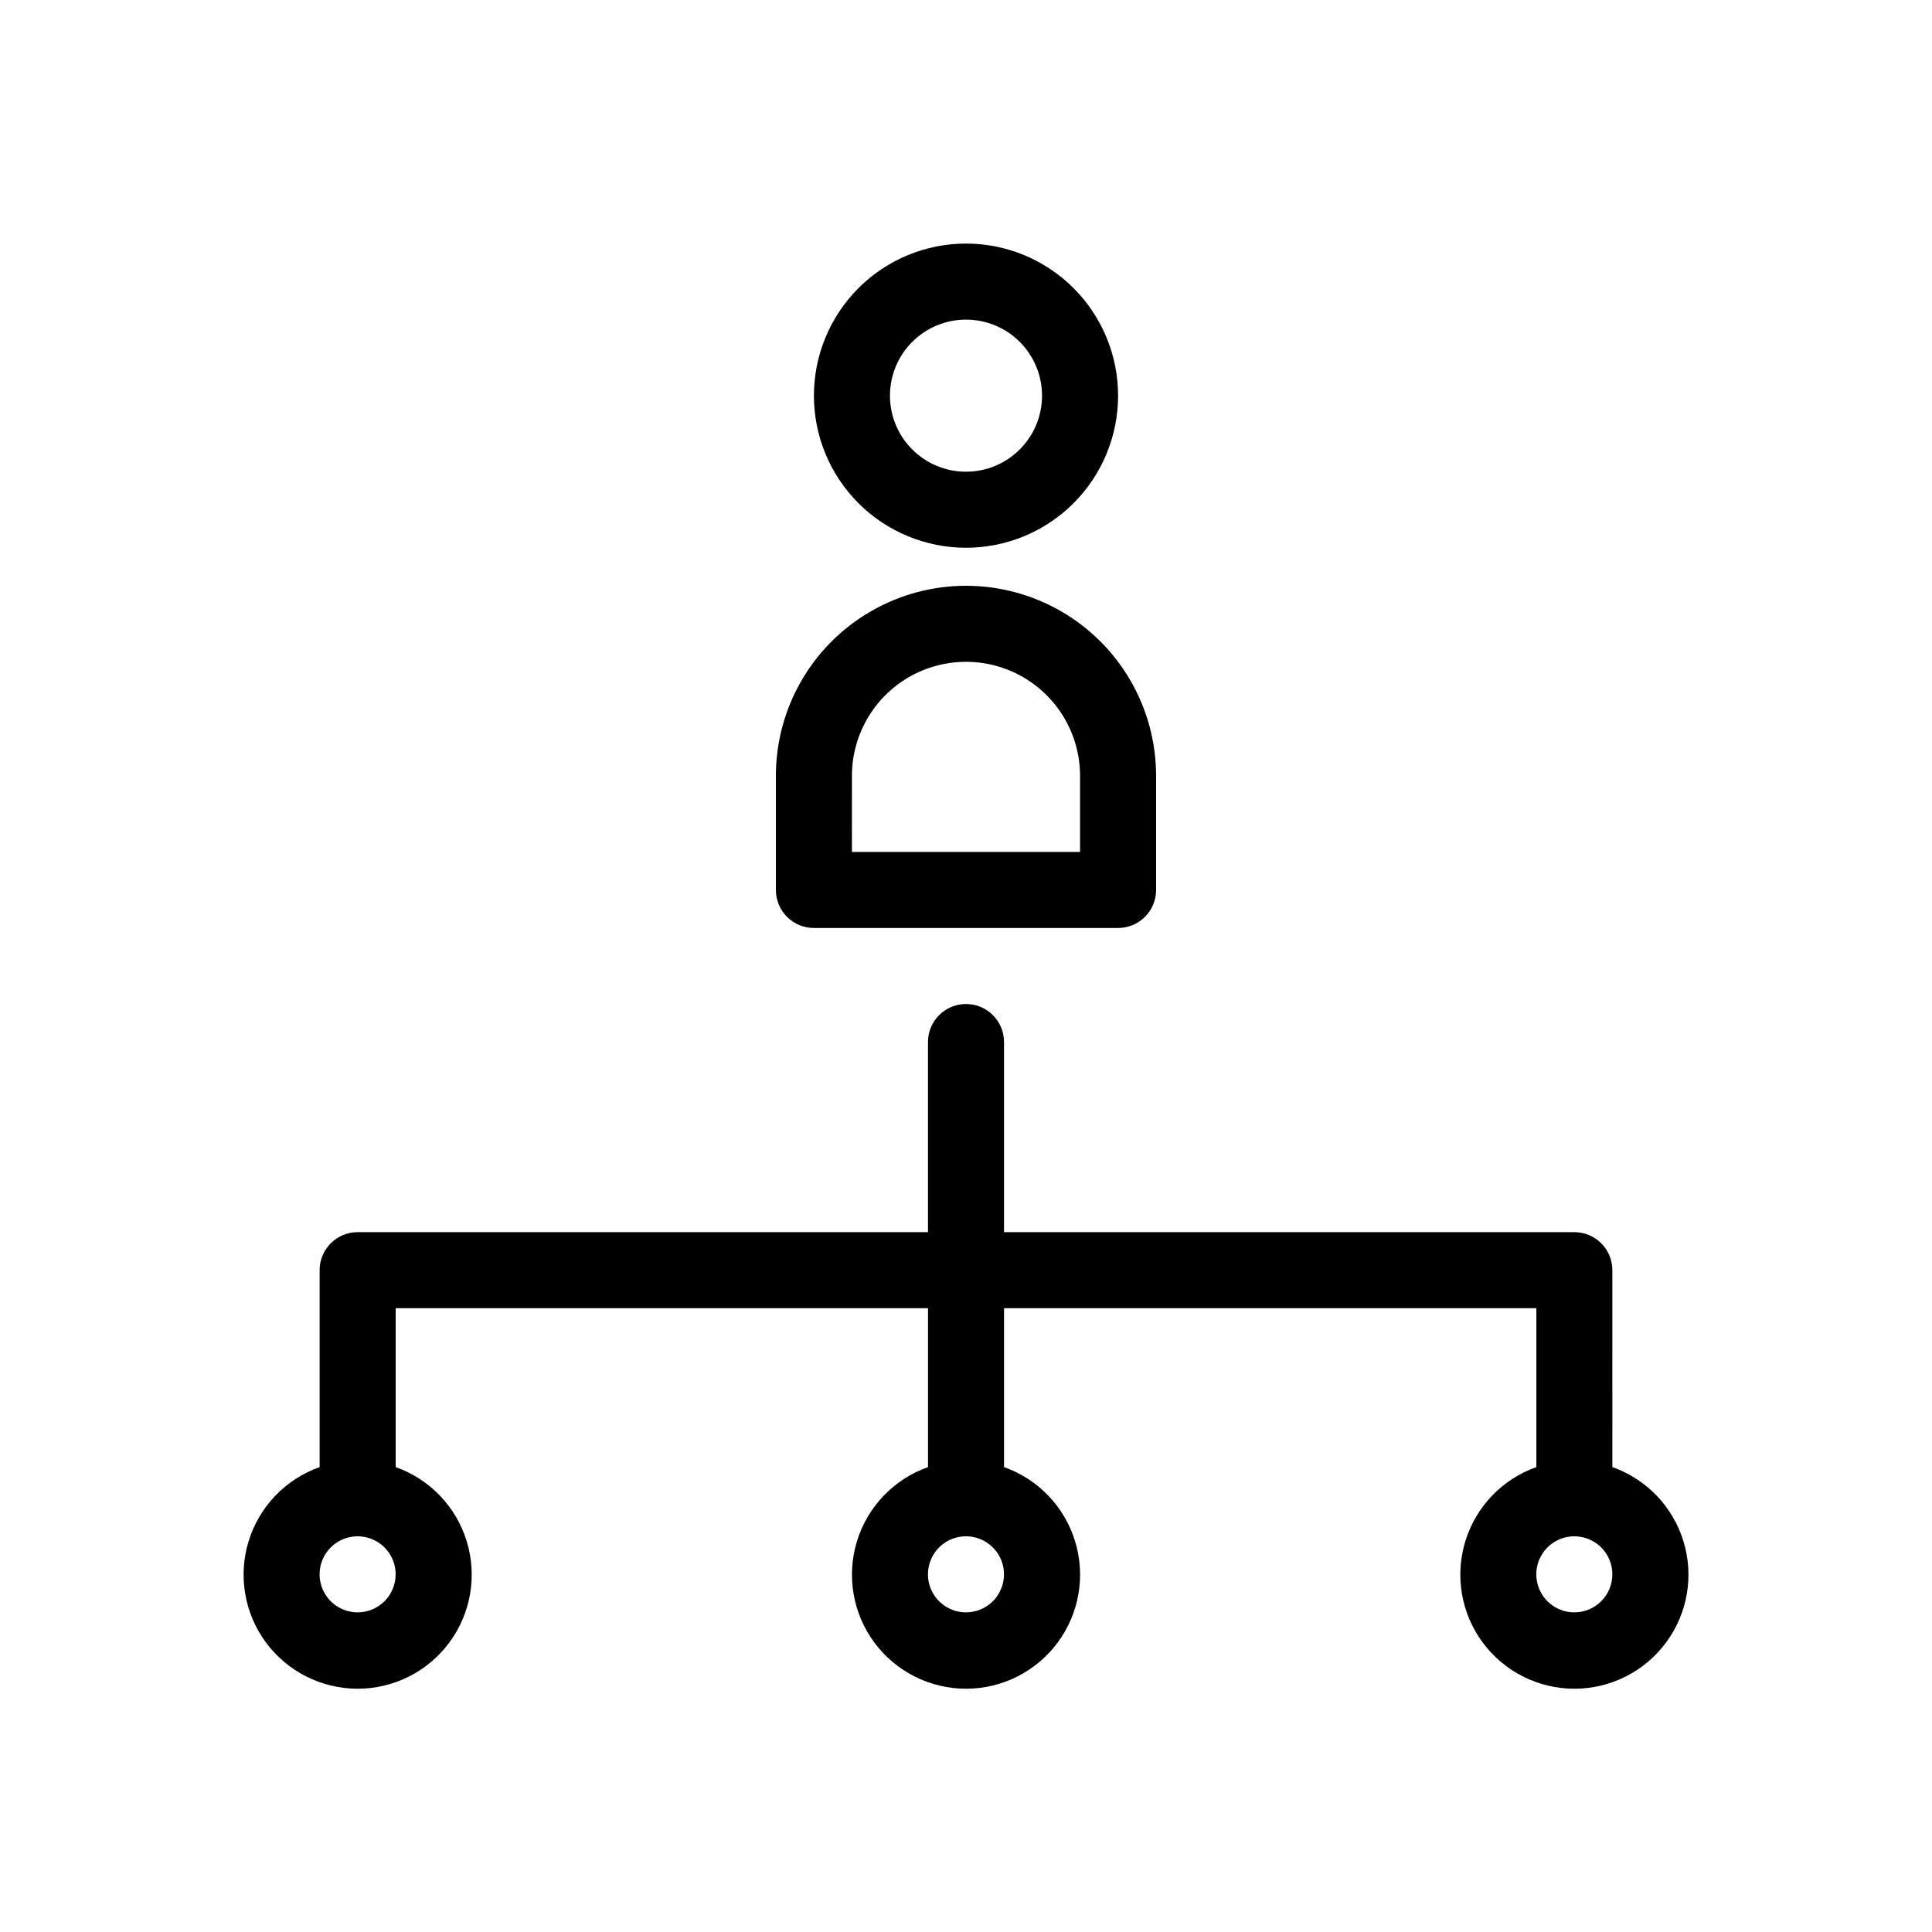 <?xml version="1.0" encoding="UTF-8"?>
<!-- Uploaded to: ICON Repo, www.svgrepo.com, Generator: ICON Repo Mixer Tools -->
<svg fill="#000000" width="800px" height="800px" version="1.1" viewBox="144 144 512 512" xmlns="http://www.w3.org/2000/svg">
 <path d="m400 289.16c10.688 0 20.941-4.246 28.5-11.805 7.559-7.559 11.805-17.809 11.805-28.5 0-10.688-4.246-20.941-11.805-28.5-7.559-7.559-17.812-11.805-28.5-11.805-10.691 0-20.941 4.246-28.5 11.805-7.559 7.559-11.805 17.812-11.805 28.5 0 10.691 4.246 20.941 11.805 28.5 7.559 7.559 17.809 11.805 28.5 11.805zm0-60.457c5.344 0 10.469 2.125 14.25 5.902 3.777 3.781 5.902 8.906 5.902 14.25s-2.125 10.473-5.902 14.25c-3.781 3.781-8.906 5.902-14.25 5.902-5.348 0-10.473-2.121-14.25-5.902-3.781-3.777-5.902-8.906-5.902-14.25s2.121-10.469 5.902-14.25c3.777-3.777 8.902-5.902 14.25-5.902zm-40.305 161.22h80.609c2.672 0 5.234-1.062 7.125-2.949 1.887-1.891 2.949-4.453 2.949-7.125v-30.23c0-18-9.602-34.633-25.191-43.629-15.586-9-34.793-9-50.379 0-15.59 8.996-25.191 25.629-25.191 43.629v30.23c0 2.672 1.062 5.234 2.953 7.125 1.887 1.887 4.449 2.949 7.125 2.949zm10.078-40.305h-0.004c0-10.801 5.762-20.777 15.113-26.18 9.355-5.398 20.879-5.398 30.23 0 9.352 5.402 15.113 15.379 15.113 26.18v20.152h-60.457zm201.52 183.18-0.004-52.191c0-2.672-1.062-5.238-2.949-7.125-1.891-1.891-4.453-2.953-7.125-2.953h-151.14v-50.379c0-5.566-4.512-10.078-10.074-10.078-5.566 0-10.078 4.512-10.078 10.078v50.379h-151.14c-5.566 0-10.078 4.512-10.078 10.078v52.195-0.004c-9.035 3.195-16.023 10.488-18.828 19.652-2.805 9.168-1.098 19.121 4.602 26.824 5.699 7.707 14.719 12.254 24.305 12.254 9.582 0 18.602-4.547 24.301-12.254 5.699-7.703 7.406-17.656 4.602-26.824-2.805-9.164-9.789-16.457-18.828-19.652v-42.117h141.07v42.117c-9.035 3.195-16.023 10.488-18.828 19.652-2.805 9.168-1.098 19.121 4.602 26.824 5.699 7.707 14.719 12.254 24.305 12.254 9.582 0 18.602-4.547 24.301-12.254 5.699-7.703 7.406-17.656 4.602-26.824-2.805-9.164-9.789-16.457-18.828-19.652v-42.117h141.07v42.117c-9.035 3.195-16.023 10.488-18.828 19.652-2.805 9.168-1.098 19.121 4.602 26.824 5.703 7.707 14.719 12.254 24.305 12.254 9.582 0 18.602-4.547 24.301-12.254 5.699-7.703 7.41-17.656 4.602-26.824-2.805-9.164-9.789-16.457-18.828-19.652zm-332.52 38.492c-4.078 0-7.75-2.453-9.312-6.219-1.559-3.766-0.695-8.102 2.188-10.98 2.879-2.883 7.215-3.746 10.98-2.184 3.766 1.559 6.219 5.231 6.219 9.309 0 2.672-1.062 5.234-2.949 7.125-1.891 1.887-4.453 2.949-7.125 2.949zm161.22 0c-4.078 0-7.75-2.453-9.312-6.219-1.559-3.766-0.695-8.102 2.188-10.98 2.879-2.883 7.215-3.746 10.98-2.184 3.766 1.559 6.219 5.231 6.219 9.309 0 2.672-1.062 5.234-2.949 7.125-1.891 1.887-4.453 2.949-7.125 2.949zm161.22 0c-4.078 0-7.75-2.453-9.309-6.219-1.562-3.766-0.699-8.102 2.184-10.98 2.879-2.883 7.215-3.746 10.98-2.184 3.766 1.559 6.219 5.231 6.219 9.309 0 2.672-1.062 5.234-2.949 7.125-1.891 1.887-4.453 2.949-7.125 2.949z"/>
</svg>